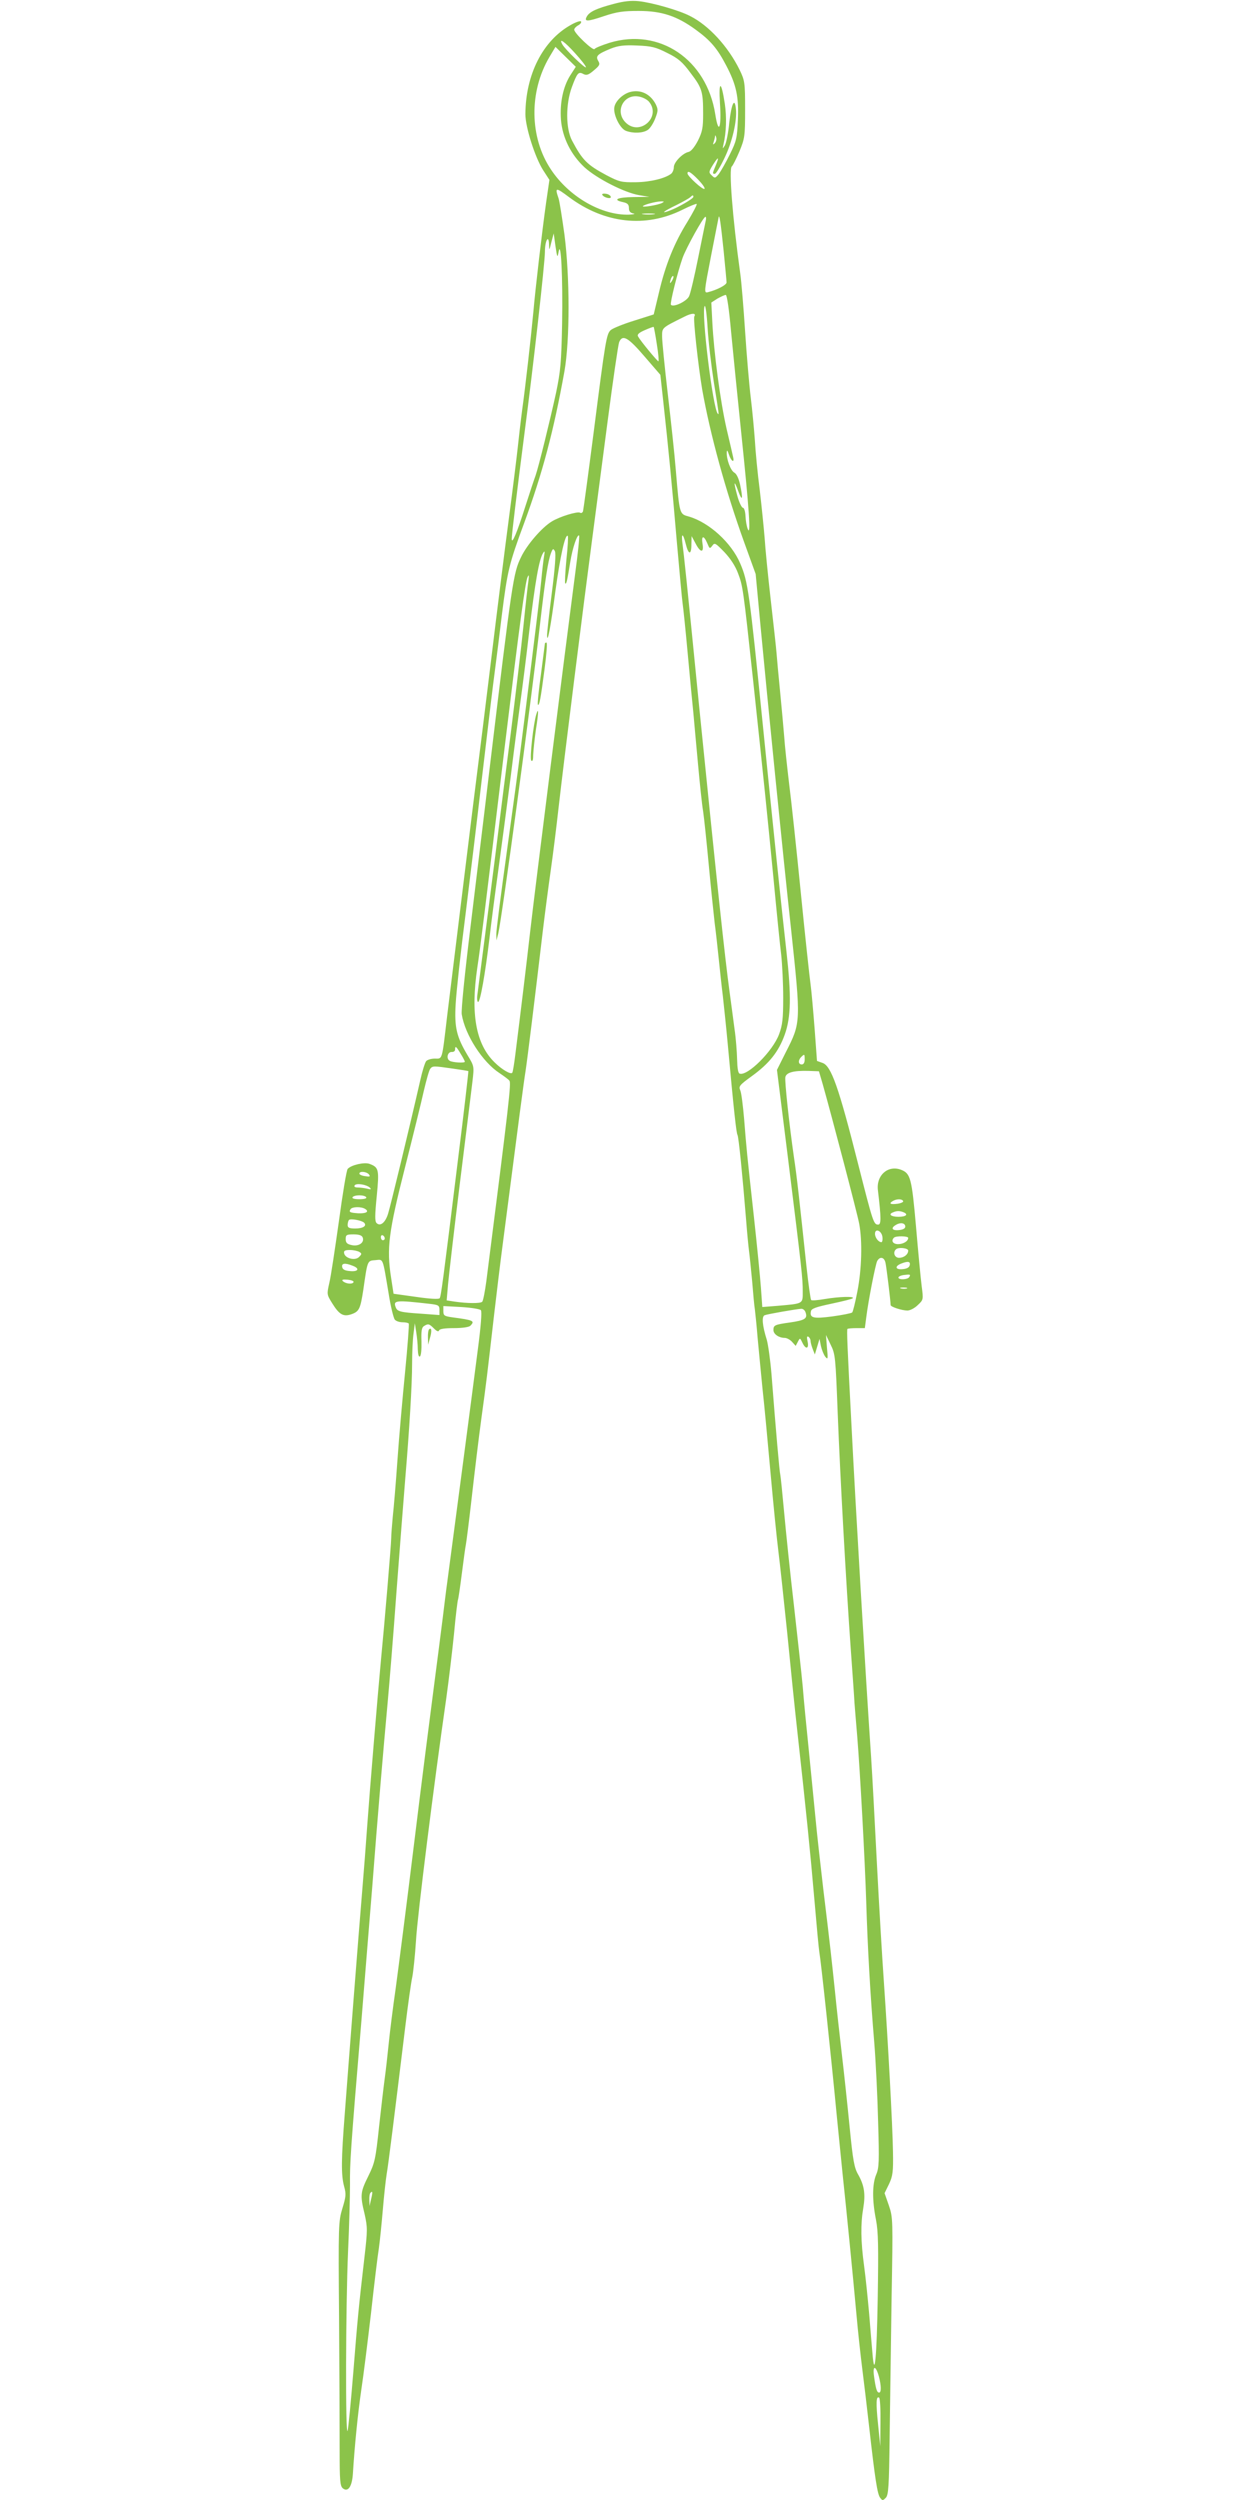 <?xml version="1.0" standalone="no"?>
<!DOCTYPE svg PUBLIC "-//W3C//DTD SVG 20010904//EN"
 "http://www.w3.org/TR/2001/REC-SVG-20010904/DTD/svg10.dtd">
<svg version="1.0" xmlns="http://www.w3.org/2000/svg"
 width="640pt" height="1280pt" viewBox="0 0 640 1280"
 preserveAspectRatio="xMidYMid meet">
<g transform="translate(0,1280) scale(0.1,-0.1)"
fill="#8bc34a" stroke="none">
<path d="M3142 12780 c-87 -23 -121 -39 -136 -62 -18 -30 -1 -30 85 -1 69 23
101 27 179 27 118 0 196 -26 292 -96 77 -56 111 -97 156 -183 52 -99 65 -160
60 -277 -4 -94 -7 -110 -41 -178 -20 -41 -46 -86 -56 -100 -19 -23 -21 -24
-37 -8 -16 15 -15 19 5 52 29 46 35 46 16 0 -18 -43 -18 -44 -5 -44 6 0 28 36
49 80 40 82 65 190 59 251 -6 64 -23 29 -34 -68 -5 -54 -16 -107 -23 -118 -12
-19 -12 -18 -7 5 15 63 17 141 7 209 -18 118 -32 121 -25 5 9 -131 -7 -168
-24 -58 -44 279 -285 443 -541 365 -38 -12 -73 -26 -77 -32 -7 -11 -104 81
-104 99 0 6 9 16 20 22 11 6 18 15 15 20 -3 5 -27 -3 -53 -18 -143 -80 -231
-254 -232 -457 0 -66 49 -220 90 -285 l33 -51 -17 -117 c-21 -150 -55 -441
-65 -557 -13 -137 -40 -377 -57 -500 -8 -60 -18 -148 -23 -195 -5 -47 -25
-209 -45 -360 -20 -151 -61 -477 -91 -725 -30 -247 -62 -502 -70 -565 -14
-107 -108 -875 -156 -1265 -27 -230 -23 -215 -63 -215 -18 0 -38 -6 -44 -13
-6 -7 -20 -51 -30 -97 -55 -241 -154 -650 -165 -684 -14 -46 -40 -67 -59 -48
-9 9 -9 38 1 138 13 136 11 147 -37 165 -27 10 -95 -6 -112 -26 -6 -7 -26
-128 -45 -269 -20 -141 -41 -283 -49 -315 -13 -58 -13 -59 15 -104 36 -58 57
-70 98 -56 40 14 46 27 61 124 22 153 20 150 62 153 42 4 36 17 68 -172 10
-65 25 -124 31 -132 6 -8 24 -14 40 -14 15 0 30 -3 32 -7 2 -5 -6 -116 -19
-248 -13 -132 -31 -334 -39 -450 -8 -115 -19 -246 -24 -290 -4 -44 -8 -93 -8
-110 0 -30 -34 -435 -53 -630 -15 -158 -58 -675 -70 -845 -6 -85 -17 -231 -25
-325 -8 -93 -28 -348 -45 -565 -17 -217 -37 -480 -45 -585 -18 -232 -19 -311
-3 -370 11 -39 9 -53 -9 -112 -20 -66 -21 -84 -17 -563 2 -272 3 -576 3 -676
0 -154 2 -182 16 -194 27 -22 48 9 52 77 8 132 25 306 43 428 11 72 33 249 50
395 16 146 34 294 40 330 5 36 14 124 20 195 6 72 15 155 20 185 9 52 37 278
95 753 14 115 30 229 36 255 5 25 14 109 19 187 7 126 92 803 155 1240 13 94
31 244 40 334 8 90 18 167 20 171 2 4 11 65 20 136 9 71 18 136 20 144 2 8 16
116 30 240 14 124 36 308 50 410 26 189 28 209 65 530 12 102 32 271 46 375
82 634 106 817 115 872 9 59 46 358 89 723 11 91 29 228 40 305 11 77 29 221
40 320 26 231 132 1074 170 1360 16 121 52 396 80 610 28 215 55 400 60 413
17 41 45 26 129 -72 l82 -95 14 -128 c27 -245 46 -440 70 -723 14 -157 27
-301 30 -320 3 -19 15 -134 26 -255 11 -121 24 -258 29 -305 4 -47 15 -166 24
-264 9 -98 20 -206 26 -240 5 -34 18 -158 29 -276 11 -118 25 -251 30 -295 6
-44 15 -127 21 -185 6 -58 15 -143 21 -190 5 -47 17 -157 25 -245 32 -350 44
-456 50 -466 6 -10 26 -211 44 -434 5 -66 12 -138 15 -160 3 -22 10 -92 16
-155 5 -63 11 -128 14 -145 2 -16 9 -82 14 -145 6 -63 17 -180 25 -260 9 -80
27 -273 41 -430 14 -157 32 -337 40 -400 8 -63 28 -250 45 -415 16 -165 40
-401 54 -525 42 -379 65 -605 86 -850 11 -129 22 -248 25 -265 8 -44 58 -510
90 -845 8 -80 21 -210 29 -290 20 -187 52 -511 71 -720 8 -91 22 -217 30 -280
8 -63 24 -196 35 -295 30 -267 42 -344 56 -363 12 -16 14 -16 29 -1 14 14 17
55 20 315 2 165 7 483 10 709 7 402 7 411 -14 473 l-22 63 23 47 c19 41 22 62
20 167 -2 132 -25 555 -47 875 -8 113 -24 381 -35 595 -11 215 -24 462 -30
550 -29 429 -80 1292 -100 1690 -22 417 -25 497 -21 501 2 2 23 4 47 4 l42 0
7 53 c11 89 47 271 56 290 14 26 37 21 43 -10 5 -24 26 -195 26 -215 0 -9 58
-28 86 -28 13 0 37 12 53 28 29 27 29 28 20 97 -5 39 -18 176 -29 305 -22 249
-28 272 -77 291 -67 25 -128 -29 -118 -106 17 -144 17 -175 1 -175 -23 0 -27
14 -101 305 -101 400 -139 508 -184 523 l-28 10 -12 163 c-7 90 -16 194 -21
230 -5 36 -28 248 -50 470 -22 222 -49 474 -60 559 -10 85 -22 193 -25 240 -4
47 -13 150 -21 230 -8 80 -16 168 -18 195 -2 28 -16 151 -30 275 -14 123 -28
265 -31 315 -4 49 -15 160 -25 245 -11 85 -22 200 -25 255 -4 55 -13 153 -21
218 -8 65 -21 218 -29 340 -8 122 -19 256 -25 297 -40 290 -59 538 -43 548 5
4 23 39 39 77 27 66 29 77 29 215 0 138 -2 148 -28 202 -59 120 -158 228 -254
276 -55 29 -195 69 -263 76 -39 4 -76 0 -128 -14z m-198 -252 c31 -34 56 -66
56 -72 0 -12 -107 91 -121 117 -20 36 11 15 65 -45z m472 1 c57 -28 78 -46
120 -103 59 -77 64 -95 64 -210 0 -70 -4 -91 -27 -137 -18 -34 -36 -55 -48
-57 -29 -6 -75 -52 -75 -78 0 -12 -6 -27 -13 -33 -30 -24 -106 -43 -182 -44
-74 -1 -85 2 -150 36 -99 53 -123 77 -176 177 -33 62 -33 188 -1 274 27 73 34
81 59 67 16 -8 26 -5 54 19 30 25 32 31 22 48 -15 25 -4 35 64 63 38 15 67 19
134 16 75 -3 96 -8 155 -38z m-497 -116 c-36 -58 -53 -139 -47 -225 7 -92 51
-180 121 -245 64 -58 204 -129 278 -142 l54 -9 -82 -1 c-83 -1 -109 -14 -53
-26 23 -5 30 -12 30 -30 0 -17 7 -25 23 -28 12 -2 2 -5 -23 -6 -141 -4 -307
92 -399 231 -110 164 -113 398 -8 576 l31 52 52 -51 52 -51 -29 -45z m740
-347 c-9 -8 -10 -7 -5 7 3 10 7 24 7 30 1 7 3 4 6 -7 3 -10 -1 -23 -8 -30z
m-84 -186 c21 -22 36 -43 32 -47 -8 -7 -87 65 -87 79 0 17 17 7 55 -32z m-662
-89 c182 -136 392 -159 581 -65 38 19 71 32 73 30 3 -3 -18 -43 -47 -91 -68
-109 -113 -221 -146 -362 l-27 -113 -101 -32 c-55 -17 -109 -39 -119 -48 -22
-20 -27 -50 -87 -520 -28 -217 -53 -401 -55 -408 -3 -7 -9 -11 -15 -7 -13 8
-105 -20 -145 -45 -51 -31 -127 -119 -157 -182 -40 -82 -45 -116 -163 -1098
-25 -212 -69 -569 -96 -795 -30 -244 -48 -425 -45 -448 17 -106 107 -245 193
-301 22 -15 46 -32 51 -39 10 -11 0 -101 -118 -1027 -7 -52 -16 -99 -21 -105
-9 -9 -75 -9 -143 1 l-39 6 7 82 c4 44 31 279 61 521 30 242 59 475 64 518 9
78 9 78 -25 134 -56 94 -68 142 -61 262 3 58 26 270 52 471 25 201 61 500 80
665 50 423 54 457 70 580 8 61 24 187 35 280 28 221 36 257 113 465 95 258
152 474 207 779 28 161 28 480 0 700 -12 86 -25 169 -30 185 -20 58 -15 58 53
7z m637 1 c0 -9 -77 -54 -123 -71 -48 -18 -29 -2 36 29 34 17 66 35 72 41 11
11 15 11 15 1z m-160 -31 c-20 -11 -107 -25 -98 -16 8 8 64 23 93 24 16 0 17
-1 5 -8z m-42 -58 c-16 -2 -40 -2 -55 0 -16 2 -3 4 27 4 30 0 43 -2 28 -4z
m266 -30 c-2 -10 -20 -96 -39 -191 -19 -95 -40 -185 -47 -199 -13 -27 -83 -59
-93 -43 -5 9 34 166 60 240 18 50 106 210 117 210 3 0 4 -8 2 -17z m91 -157
c8 -82 15 -155 15 -162 0 -13 -48 -38 -95 -50 -21 -5 -21 -3 16 188 21 106 38
195 39 198 4 10 10 -30 25 -174z m-845 -6 c12 69 22 -130 18 -365 -4 -203 -8
-245 -31 -356 -31 -142 -89 -378 -105 -424 -6 -16 -30 -88 -53 -160 -41 -130
-68 -194 -69 -165 0 23 27 244 65 539 44 333 105 874 105 932 0 56 19 91 21
39 1 -35 1 -35 12 10 l12 45 9 -65 c9 -60 10 -62 16 -30z m581 -147 c-12 -20
-14 -14 -5 12 4 9 9 14 11 11 3 -2 0 -13 -6 -23z m302 -260 c10 -104 33 -336
52 -518 41 -395 50 -531 34 -495 -6 14 -11 44 -12 67 -1 24 -7 43 -13 43 -6 0
-19 26 -28 58 -21 76 -19 90 4 27 21 -57 25 -40 9 35 -7 31 -18 54 -29 60 -19
10 -41 68 -39 105 1 13 4 9 11 -12 11 -34 29 -46 22 -15 -2 9 -17 76 -34 147
-32 140 -65 389 -73 548 l-5 98 31 20 c18 10 37 19 43 19 6 0 17 -74 27 -187z
m-88 -261 c27 -167 27 -168 20 -160 -25 25 -86 523 -67 551 4 7 11 -44 15
-113 4 -69 19 -194 32 -278z m-100 338 c-7 -11 20 -253 40 -373 41 -231 120
-520 215 -783 l59 -163 26 -278 c32 -341 115 -1173 155 -1538 51 -479 51 -480
-26 -631 l-46 -92 56 -448 c72 -581 76 -618 76 -686 0 -65 5 -62 -131 -74
l-76 -6 -7 98 c-4 55 -20 218 -36 364 -37 335 -38 349 -50 500 -6 69 -14 135
-20 148 -9 20 -3 27 59 72 90 65 138 126 169 213 32 89 34 199 9 422 -24 211
-69 643 -122 1170 -68 673 -75 727 -115 820 -45 106 -158 209 -262 240 -50 14
-48 7 -68 240 -6 77 -25 252 -41 389 -16 137 -29 269 -29 292 0 47 -4 44 115
103 37 19 61 19 50 1z m-192 -143 c8 -48 11 -87 8 -87 -6 1 -90 102 -104 127
-6 10 3 19 35 33 23 10 44 18 45 16 1 -1 9 -41 16 -89z m-463 -1102 c-6 -64
-9 -119 -6 -122 6 -6 10 13 26 111 11 70 36 143 45 134 3 -3 -6 -90 -20 -194
-50 -382 -207 -1625 -230 -1829 -22 -193 -47 -399 -76 -630 -6 -49 -13 -93
-16 -97 -6 -12 -54 16 -91 53 -96 94 -123 248 -88 486 16 105 38 284 140 1128
77 634 105 842 117 870 7 15 8 11 5 -15 -3 -19 -15 -125 -26 -235 -11 -110
-41 -357 -65 -550 -25 -192 -50 -390 -56 -440 -10 -88 -103 -808 -114 -892 -4
-24 -2 -43 3 -43 11 0 36 143 58 325 8 72 28 225 44 340 16 116 45 336 65 490
19 154 42 327 50 385 8 58 29 220 45 360 30 251 50 367 71 399 8 12 9 9 5 -14
-3 -16 -10 -75 -15 -130 -5 -55 -28 -244 -50 -420 -22 -176 -47 -376 -56 -445
-8 -69 -40 -303 -70 -520 -30 -217 -55 -408 -54 -425 l1 -30 9 35 c19 79 168
1182 214 1585 27 235 41 323 56 363 9 24 12 25 20 10 6 -12 1 -83 -16 -216
-14 -109 -25 -207 -24 -218 2 -42 19 49 43 232 24 174 50 293 63 280 3 -3 0
-57 -7 -121z m611 80 c14 -57 29 -58 29 -2 l1 42 20 -37 c25 -49 44 -50 36 -3
-7 43 6 46 24 4 12 -29 13 -30 26 -13 12 17 16 14 62 -33 31 -33 56 -71 70
-109 24 -64 26 -74 76 -539 55 -514 73 -691 105 -1020 16 -170 34 -349 40
-396 5 -47 10 -145 10 -217 0 -109 -4 -141 -21 -187 -32 -87 -162 -216 -202
-202 -8 2 -12 29 -13 73 -1 38 -6 107 -13 154 -6 47 -18 135 -26 195 -24 177
-62 532 -155 1455 -66 668 -78 777 -86 838 -7 55 3 54 17 -3z m-1152 -2611
c12 -19 21 -37 21 -40 0 -8 -65 -4 -78 5 -19 12 -10 46 11 45 9 -1 17 4 17 12
0 22 6 17 29 -22z m1761 -29 c0 -16 -6 -25 -15 -25 -18 0 -20 21 -3 38 17 17
18 16 18 -13z m-1803 -46 c43 -6 79 -12 81 -13 1 -2 -22 -205 -53 -452 -78
-634 -87 -701 -94 -711 -4 -6 -53 -3 -121 7 l-115 16 -13 85 c-23 148 -12 232
71 559 41 162 85 340 97 395 13 55 27 106 33 113 12 15 16 15 114 1z m1895
-79 c48 -170 177 -662 187 -715 17 -90 13 -233 -9 -346 -11 -57 -23 -106 -27
-109 -5 -4 -50 -13 -101 -20 -98 -13 -117 -8 -110 26 2 14 25 22 105 39 56 12
106 24 109 28 11 11 -72 8 -143 -4 -35 -6 -67 -9 -70 -5 -3 3 -14 81 -24 173
-35 331 -49 460 -64 558 -24 167 -48 390 -44 410 5 24 42 34 118 32 l54 -2 19
-65z m-2323 -463 c8 -11 5 -13 -19 -9 -17 2 -30 8 -30 13 0 14 36 11 49 -4z
m6 -69 c7 -8 3 -9 -15 -4 -14 3 -35 6 -48 6 -14 0 -21 4 -16 11 8 13 63 4 79
-13z m-20 -48 c4 -6 -10 -10 -35 -10 -25 0 -39 4 -35 10 3 6 19 10 35 10 16 0
32 -4 35 -10z m2749 -19 c3 -5 -9 -11 -27 -14 -37 -5 -48 0 -27 13 19 12 47
13 54 1z m-2754 -41 c22 -14 4 -24 -37 -22 -42 3 -48 6 -38 21 8 13 55 14 75
1z m2754 -16 c29 -11 16 -24 -24 -24 -38 0 -54 13 -27 23 18 8 33 8 51 1z
m-2760 -54 c16 -16 -5 -30 -45 -30 -31 0 -39 4 -39 18 0 10 3 22 7 26 8 8 64
-2 77 -14z m2771 -20 c0 -10 -12 -16 -32 -18 -36 -4 -44 11 -15 27 23 14 47 9
47 -9z m-117 -53 c2 -15 -1 -27 -5 -27 -15 0 -33 23 -33 43 0 30 34 16 38 -16z
m-2661 -3 c10 -26 -20 -47 -56 -39 -24 5 -31 12 -31 31 0 21 4 24 40 24 28 0
43 -5 47 -16z m113 -5 c0 -5 -4 -9 -10 -9 -5 0 -10 7 -10 16 0 8 5 12 10 9 6
-3 10 -10 10 -16z m2680 3 c0 -17 -25 -32 -52 -32 -26 0 -37 17 -21 33 9 10
73 9 73 -1z m0 -65 c0 -20 -22 -37 -47 -37 -22 0 -33 27 -16 43 12 13 63 7 63
-6z m-2810 -7 c13 -8 13 -11 -2 -26 -20 -20 -71 -7 -76 19 -3 13 4 17 30 17
18 0 40 -5 48 -10z m2818 -67 c-2 -12 -14 -19 -36 -21 -37 -4 -43 14 -9 28 35
14 49 12 45 -7z m-2854 -3 c39 -14 32 -32 -11 -28 -27 2 -39 8 -41 21 -4 19
14 22 52 7z m2851 -59 c-8 -13 -55 -15 -55 -2 0 5 12 11 28 13 32 4 36 3 27
-11z m-2845 -26 c-6 -12 -41 -8 -55 6 -7 7 1 9 25 7 19 -2 33 -7 30 -13z
m2833 -32 c-7 -2 -21 -2 -30 0 -10 3 -4 5 12 5 17 0 24 -2 18 -5z m-2440 -79
c42 -5 47 -8 47 -31 l0 -26 -95 7 c-106 7 -121 11 -129 33 -14 36 1 37 177 17z
m259 -32 c6 -6 1 -78 -17 -213 -24 -189 -132 -1007 -155 -1179 -6 -41 -16
-127 -24 -190 -8 -63 -28 -221 -45 -350 -17 -129 -63 -489 -101 -800 -38 -311
-81 -644 -94 -740 -14 -96 -30 -224 -36 -285 -6 -60 -15 -139 -20 -175 -5 -36
-18 -147 -29 -247 -18 -169 -22 -187 -55 -254 -41 -83 -43 -97 -19 -196 15
-68 15 -81 -1 -220 -30 -259 -35 -313 -57 -588 -12 -148 -25 -283 -29 -300
-12 -44 -10 640 2 915 6 129 10 285 10 345 -1 110 2 165 59 845 16 201 41 507
55 680 27 354 57 706 79 945 8 88 29 342 45 565 17 223 37 484 45 580 21 250
35 480 35 590 0 52 3 120 7 150 l7 55 7 -45 c4 -25 8 -64 8 -88 1 -27 5 -41
11 -37 6 4 9 36 8 76 -2 53 1 72 12 79 22 14 27 13 52 -12 14 -14 23 -18 26
-10 2 8 29 12 76 12 43 0 77 5 84 12 25 25 16 29 -90 43 -43 6 -48 9 -48 32
l0 26 91 -5 c50 -3 95 -10 101 -16z m1663 -13 c10 -30 -4 -39 -80 -50 -79 -11
-85 -14 -85 -39 0 -21 28 -40 58 -40 10 0 27 -9 37 -20 l19 -21 11 21 c11 21
11 21 23 -4 17 -37 35 -33 27 5 -5 22 -4 29 4 25 6 -4 11 -13 11 -21 0 -8 5
-26 11 -42 l11 -28 12 40 12 40 7 -36 c4 -19 14 -44 22 -55 14 -17 15 -13 9
46 l-5 65 24 -50 c24 -48 25 -64 36 -350 13 -332 42 -857 67 -1210 9 -126 18
-250 19 -275 2 -25 8 -101 14 -170 15 -185 39 -628 46 -845 7 -233 21 -482 41
-720 8 -99 17 -283 20 -410 6 -200 5 -235 -10 -269 -20 -48 -21 -131 -1 -231
12 -62 13 -140 9 -398 -5 -310 -16 -425 -27 -286 -3 35 -11 127 -17 204 -7 77
-18 187 -26 245 -17 125 -18 214 -4 295 12 72 5 116 -26 171 -20 34 -27 71
-44 245 -11 112 -29 281 -40 374 -11 94 -27 238 -35 320 -17 162 -22 212 -60
525 -13 113 -32 277 -40 365 -9 88 -24 248 -35 355 -11 107 -25 249 -30 315
-6 66 -27 253 -45 415 -19 162 -41 376 -50 475 -9 99 -18 187 -20 195 -4 14
-22 219 -45 515 -6 72 -17 150 -24 175 -23 73 -27 120 -11 126 15 6 159 31
187 33 9 1 20 -8 23 -20z m-2225 -4539 l-8 -35 -1 31 c-1 17 2 34 6 37 11 12
12 3 3 -33z m2600 -908 c12 -46 13 -82 1 -82 -11 0 -17 18 -26 84 -8 57 9 56
25 -2z m8 -235 l-1 -122 -11 110 c-12 113 -10 149 5 139 5 -3 8 -60 7 -127z"/>
<path d="M3226 12329 c-36 -10 -73 -44 -80 -75 -9 -36 27 -112 59 -124 38 -14
87 -12 112 5 12 8 29 35 38 59 15 39 15 46 2 73 -28 53 -78 76 -131 62z m97
-50 c64 -78 -48 -178 -120 -106 -56 56 -11 146 66 133 20 -3 44 -15 54 -27z"/>
<path d="M3084 11802 c9 -15 48 -23 43 -9 -2 7 -14 14 -26 15 -13 2 -21 -1
-17 -6z"/>
<path d="M2790 9506 c0 -2 -9 -72 -20 -156 -12 -84 -19 -155 -16 -158 7 -7 14
27 34 181 10 75 15 137 10 137 -4 0 -8 -2 -8 -4z"/>
<path d="M2746 9143 c-15 -47 -35 -228 -26 -237 7 -7 10 4 10 30 1 21 7 80 14
129 14 87 14 117 2 78z"/>
<path d="M2197 5994 c-4 -4 -7 -23 -6 -43 l1 -36 9 33 c11 36 9 58 -4 46z"/>
</g>
</svg>
